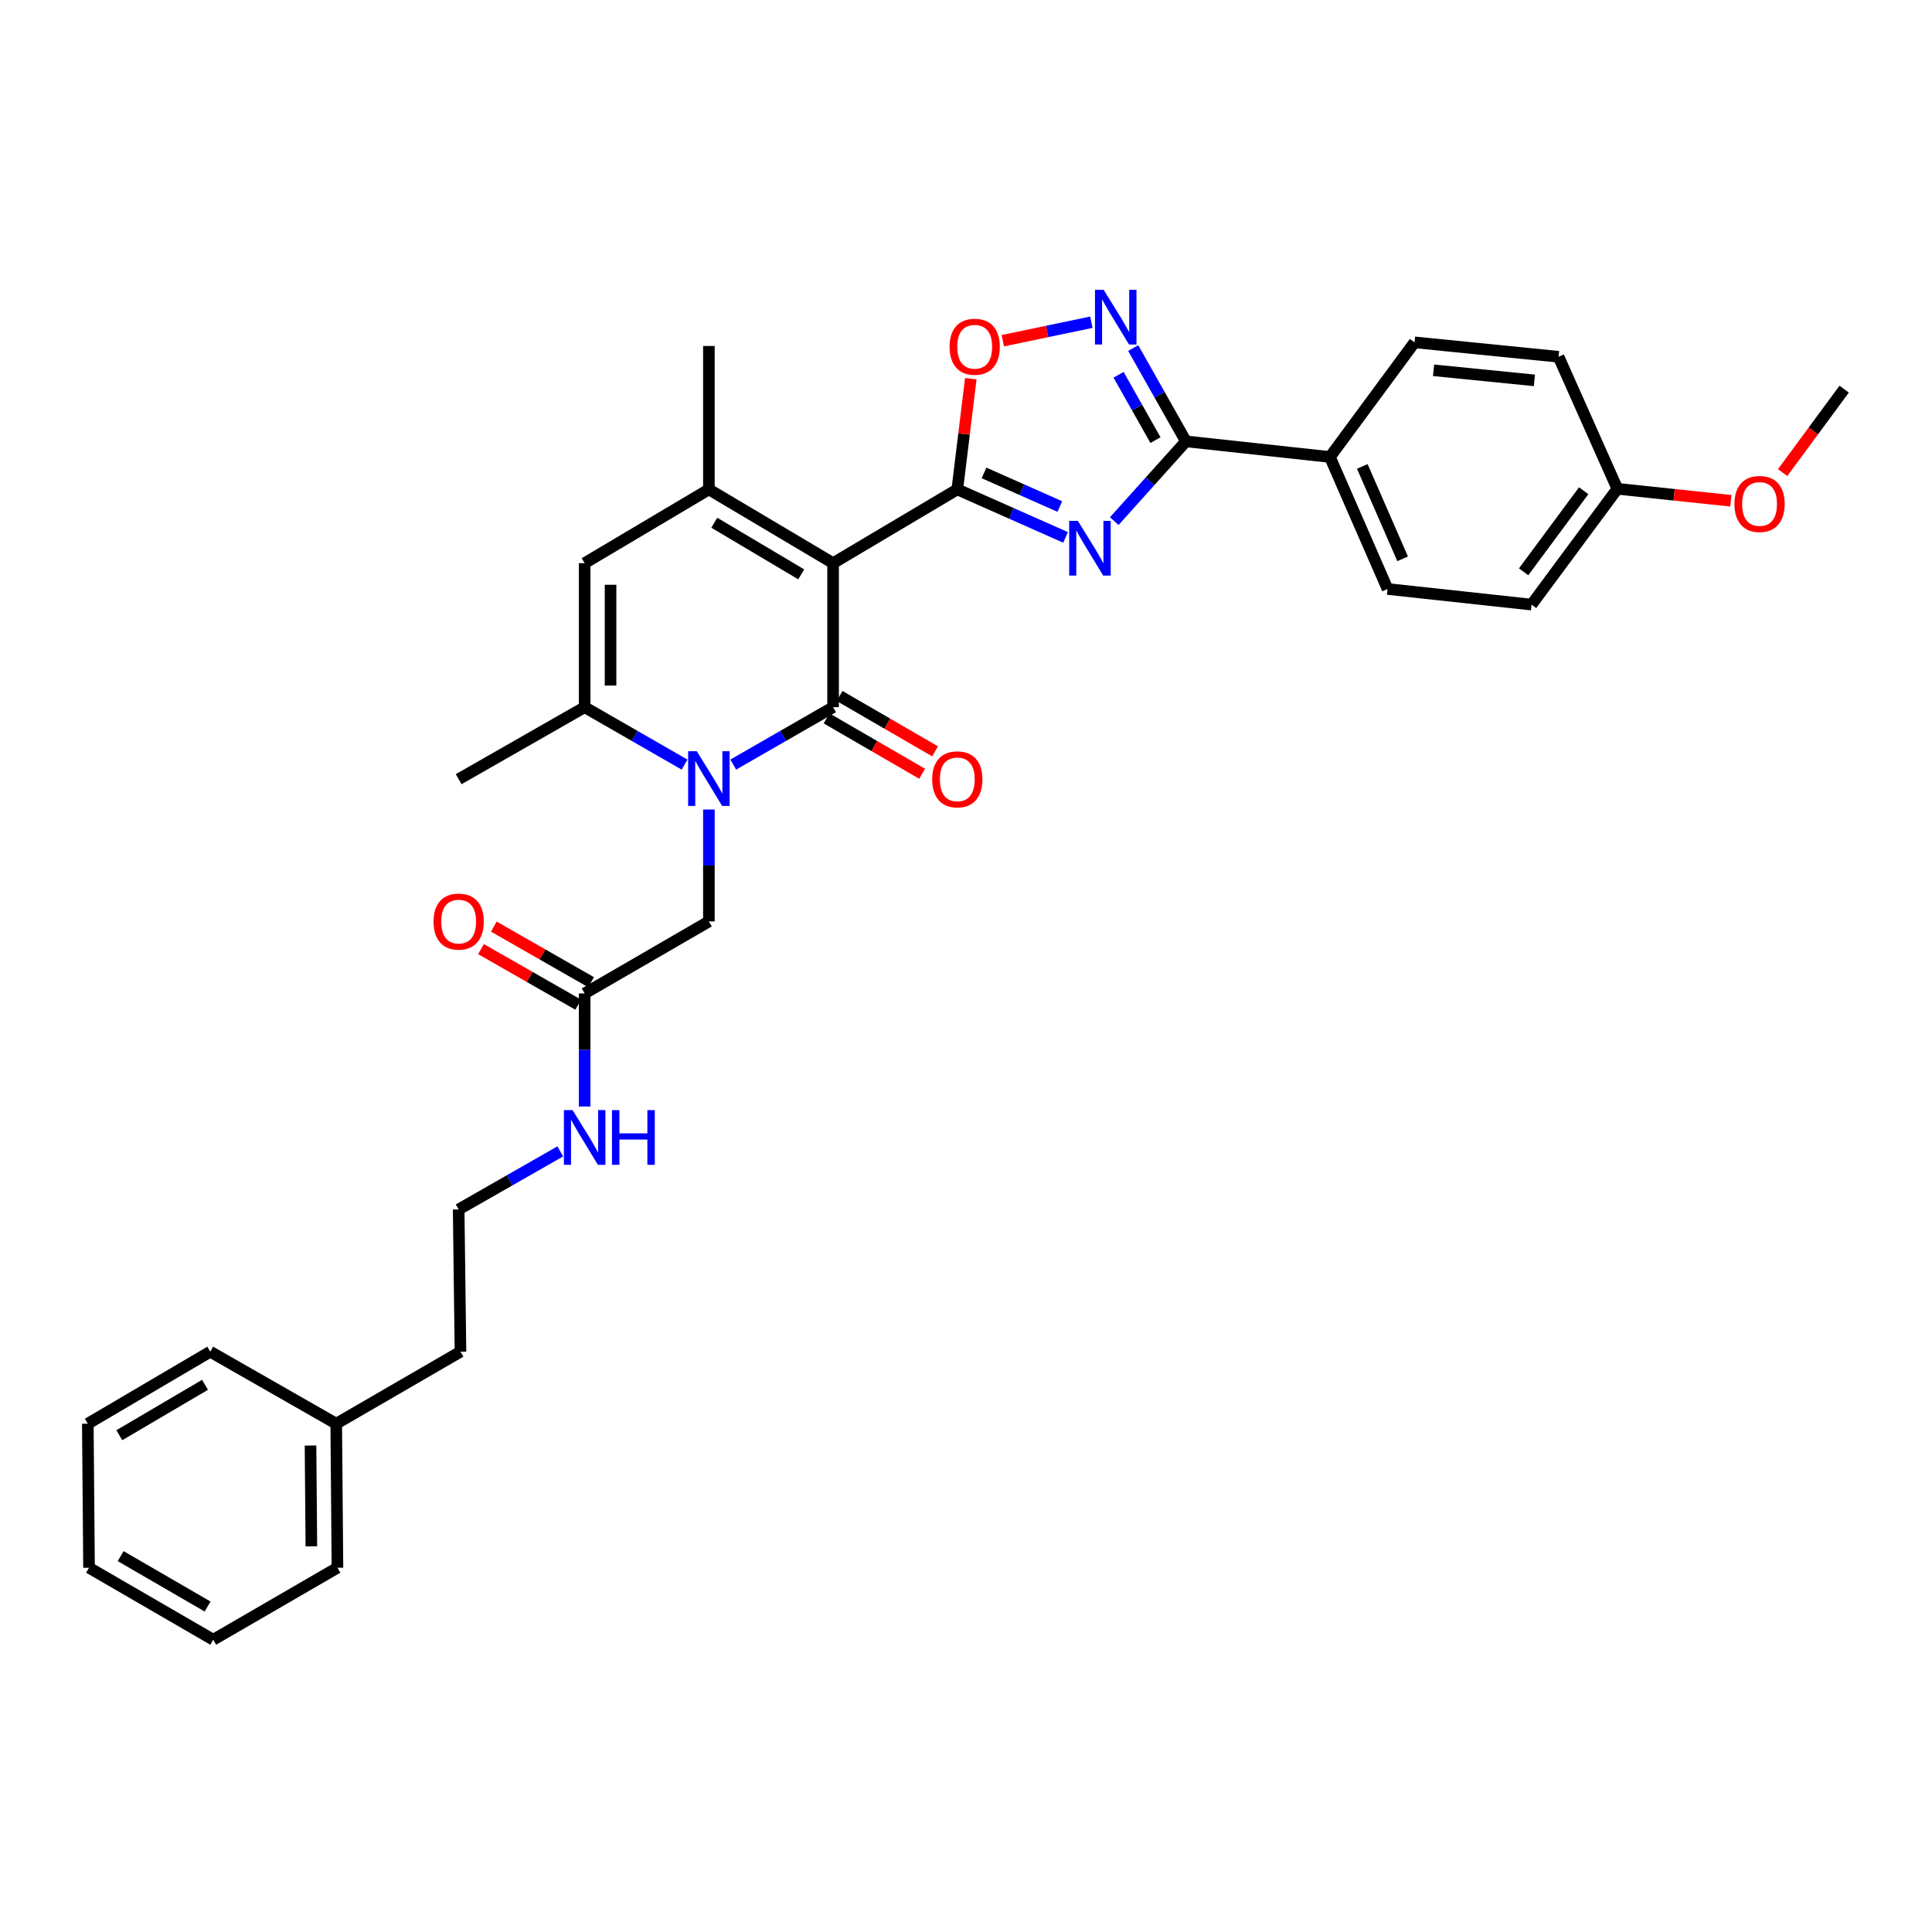<?xml version='1.0' encoding='iso-8859-1'?>
<svg version='1.1' baseProfile='full'
              xmlns='http://www.w3.org/2000/svg'
                      xmlns:rdkit='http://www.rdkit.org/xml'
                      xmlns:xlink='http://www.w3.org/1999/xlink'
                  xml:space='preserve'
width='1000px' height='1000px' viewBox='0 0 1000 1000'>
<!-- END OF HEADER -->
<rect style='opacity:1.0;fill:#FFFFFF;stroke:none' width='1000' height='1000' x='0' y='0'> </rect>
<path class='bond-0' d='M 431.204,291.492 L 431.204,366.037' style='fill:none;fill-rule:evenodd;stroke:#000000;stroke-width:6px;stroke-linecap:butt;stroke-linejoin:miter;stroke-opacity:1' />
<path class='bond-1' d='M 431.204,291.492 L 495.495,253.311' style='fill:none;fill-rule:evenodd;stroke:#000000;stroke-width:6px;stroke-linecap:butt;stroke-linejoin:miter;stroke-opacity:1' />
<path class='bond-4' d='M 431.204,291.492 L 366.921,253.311' style='fill:none;fill-rule:evenodd;stroke:#000000;stroke-width:6px;stroke-linecap:butt;stroke-linejoin:miter;stroke-opacity:1' />
<path class='bond-4' d='M 414.716,297.29 L 369.718,270.563' style='fill:none;fill-rule:evenodd;stroke:#000000;stroke-width:6px;stroke-linecap:butt;stroke-linejoin:miter;stroke-opacity:1' />
<path class='bond-2' d='M 431.204,366.037 L 405.36,380.897' style='fill:none;fill-rule:evenodd;stroke:#000000;stroke-width:6px;stroke-linecap:butt;stroke-linejoin:miter;stroke-opacity:1' />
<path class='bond-2' d='M 405.36,380.897 L 379.515,395.756' style='fill:none;fill-rule:evenodd;stroke:#0000FF;stroke-width:6px;stroke-linecap:butt;stroke-linejoin:miter;stroke-opacity:1' />
<path class='bond-11' d='M 427.843,371.836 L 452.559,386.165' style='fill:none;fill-rule:evenodd;stroke:#000000;stroke-width:6px;stroke-linecap:butt;stroke-linejoin:miter;stroke-opacity:1' />
<path class='bond-11' d='M 452.559,386.165 L 477.275,400.494' style='fill:none;fill-rule:evenodd;stroke:#FF0000;stroke-width:6px;stroke-linecap:butt;stroke-linejoin:miter;stroke-opacity:1' />
<path class='bond-11' d='M 434.566,360.239 L 459.282,374.568' style='fill:none;fill-rule:evenodd;stroke:#000000;stroke-width:6px;stroke-linecap:butt;stroke-linejoin:miter;stroke-opacity:1' />
<path class='bond-11' d='M 459.282,374.568 L 483.998,388.897' style='fill:none;fill-rule:evenodd;stroke:#FF0000;stroke-width:6px;stroke-linecap:butt;stroke-linejoin:miter;stroke-opacity:1' />
<path class='bond-3' d='M 495.495,253.311 L 523.513,265.735' style='fill:none;fill-rule:evenodd;stroke:#000000;stroke-width:6px;stroke-linecap:butt;stroke-linejoin:miter;stroke-opacity:1' />
<path class='bond-3' d='M 523.513,265.735 L 551.531,278.16' style='fill:none;fill-rule:evenodd;stroke:#0000FF;stroke-width:6px;stroke-linecap:butt;stroke-linejoin:miter;stroke-opacity:1' />
<path class='bond-3' d='M 509.334,244.785 L 528.947,253.482' style='fill:none;fill-rule:evenodd;stroke:#000000;stroke-width:6px;stroke-linecap:butt;stroke-linejoin:miter;stroke-opacity:1' />
<path class='bond-3' d='M 528.947,253.482 L 548.56,262.178' style='fill:none;fill-rule:evenodd;stroke:#0000FF;stroke-width:6px;stroke-linecap:butt;stroke-linejoin:miter;stroke-opacity:1' />
<path class='bond-9' d='M 495.495,253.311 L 498.987,224.662' style='fill:none;fill-rule:evenodd;stroke:#000000;stroke-width:6px;stroke-linecap:butt;stroke-linejoin:miter;stroke-opacity:1' />
<path class='bond-9' d='M 498.987,224.662 L 502.479,196.013' style='fill:none;fill-rule:evenodd;stroke:#FF0000;stroke-width:6px;stroke-linecap:butt;stroke-linejoin:miter;stroke-opacity:1' />
<path class='bond-10' d='M 366.921,419.005 L 366.921,447.968' style='fill:none;fill-rule:evenodd;stroke:#0000FF;stroke-width:6px;stroke-linecap:butt;stroke-linejoin:miter;stroke-opacity:1' />
<path class='bond-10' d='M 366.921,447.968 L 366.921,476.931' style='fill:none;fill-rule:evenodd;stroke:#000000;stroke-width:6px;stroke-linecap:butt;stroke-linejoin:miter;stroke-opacity:1' />
<path class='bond-33' d='M 354.327,395.758 L 328.472,380.898' style='fill:none;fill-rule:evenodd;stroke:#0000FF;stroke-width:6px;stroke-linecap:butt;stroke-linejoin:miter;stroke-opacity:1' />
<path class='bond-33' d='M 328.472,380.898 L 302.616,366.037' style='fill:none;fill-rule:evenodd;stroke:#000000;stroke-width:6px;stroke-linecap:butt;stroke-linejoin:miter;stroke-opacity:1' />
<path class='bond-5' d='M 576.747,269.732 L 595.292,249.093' style='fill:none;fill-rule:evenodd;stroke:#0000FF;stroke-width:6px;stroke-linecap:butt;stroke-linejoin:miter;stroke-opacity:1' />
<path class='bond-5' d='M 595.292,249.093 L 613.836,228.453' style='fill:none;fill-rule:evenodd;stroke:#000000;stroke-width:6px;stroke-linecap:butt;stroke-linejoin:miter;stroke-opacity:1' />
<path class='bond-8' d='M 366.921,253.311 L 302.616,291.492' style='fill:none;fill-rule:evenodd;stroke:#000000;stroke-width:6px;stroke-linecap:butt;stroke-linejoin:miter;stroke-opacity:1' />
<path class='bond-18' d='M 366.921,253.311 L 366.921,179.079' style='fill:none;fill-rule:evenodd;stroke:#000000;stroke-width:6px;stroke-linecap:butt;stroke-linejoin:miter;stroke-opacity:1' />
<path class='bond-13' d='M 613.836,228.453 L 688.366,236.533' style='fill:none;fill-rule:evenodd;stroke:#000000;stroke-width:6px;stroke-linecap:butt;stroke-linejoin:miter;stroke-opacity:1' />
<path class='bond-34' d='M 613.836,228.453 L 600.191,204.304' style='fill:none;fill-rule:evenodd;stroke:#000000;stroke-width:6px;stroke-linecap:butt;stroke-linejoin:miter;stroke-opacity:1' />
<path class='bond-34' d='M 600.191,204.304 L 586.546,180.154' style='fill:none;fill-rule:evenodd;stroke:#0000FF;stroke-width:6px;stroke-linecap:butt;stroke-linejoin:miter;stroke-opacity:1' />
<path class='bond-34' d='M 598.071,227.802 L 588.52,210.898' style='fill:none;fill-rule:evenodd;stroke:#000000;stroke-width:6px;stroke-linecap:butt;stroke-linejoin:miter;stroke-opacity:1' />
<path class='bond-34' d='M 588.52,210.898 L 578.968,193.993' style='fill:none;fill-rule:evenodd;stroke:#0000FF;stroke-width:6px;stroke-linecap:butt;stroke-linejoin:miter;stroke-opacity:1' />
<path class='bond-6' d='M 302.616,366.037 L 302.616,291.492' style='fill:none;fill-rule:evenodd;stroke:#000000;stroke-width:6px;stroke-linecap:butt;stroke-linejoin:miter;stroke-opacity:1' />
<path class='bond-6' d='M 316.021,354.855 L 316.021,302.674' style='fill:none;fill-rule:evenodd;stroke:#000000;stroke-width:6px;stroke-linecap:butt;stroke-linejoin:miter;stroke-opacity:1' />
<path class='bond-22' d='M 302.616,366.037 L 237.402,403.31' style='fill:none;fill-rule:evenodd;stroke:#000000;stroke-width:6px;stroke-linecap:butt;stroke-linejoin:miter;stroke-opacity:1' />
<path class='bond-7' d='M 564.897,166.78 L 541.972,171.567' style='fill:none;fill-rule:evenodd;stroke:#0000FF;stroke-width:6px;stroke-linecap:butt;stroke-linejoin:miter;stroke-opacity:1' />
<path class='bond-7' d='M 541.972,171.567 L 519.048,176.355' style='fill:none;fill-rule:evenodd;stroke:#FF0000;stroke-width:6px;stroke-linecap:butt;stroke-linejoin:miter;stroke-opacity:1' />
<path class='bond-12' d='M 366.921,476.931 L 302.616,514.204' style='fill:none;fill-rule:evenodd;stroke:#000000;stroke-width:6px;stroke-linecap:butt;stroke-linejoin:miter;stroke-opacity:1' />
<path class='bond-14' d='M 305.942,508.385 L 280.774,494' style='fill:none;fill-rule:evenodd;stroke:#000000;stroke-width:6px;stroke-linecap:butt;stroke-linejoin:miter;stroke-opacity:1' />
<path class='bond-14' d='M 280.774,494 L 255.606,479.616' style='fill:none;fill-rule:evenodd;stroke:#FF0000;stroke-width:6px;stroke-linecap:butt;stroke-linejoin:miter;stroke-opacity:1' />
<path class='bond-14' d='M 299.29,520.023 L 274.122,505.638' style='fill:none;fill-rule:evenodd;stroke:#000000;stroke-width:6px;stroke-linecap:butt;stroke-linejoin:miter;stroke-opacity:1' />
<path class='bond-14' d='M 274.122,505.638 L 248.954,491.253' style='fill:none;fill-rule:evenodd;stroke:#FF0000;stroke-width:6px;stroke-linecap:butt;stroke-linejoin:miter;stroke-opacity:1' />
<path class='bond-17' d='M 302.616,514.204 L 302.616,543.464' style='fill:none;fill-rule:evenodd;stroke:#000000;stroke-width:6px;stroke-linecap:butt;stroke-linejoin:miter;stroke-opacity:1' />
<path class='bond-17' d='M 302.616,543.464 L 302.616,572.725' style='fill:none;fill-rule:evenodd;stroke:#0000FF;stroke-width:6px;stroke-linecap:butt;stroke-linejoin:miter;stroke-opacity:1' />
<path class='bond-15' d='M 688.366,236.533 L 718.198,304.86' style='fill:none;fill-rule:evenodd;stroke:#000000;stroke-width:6px;stroke-linecap:butt;stroke-linejoin:miter;stroke-opacity:1' />
<path class='bond-15' d='M 705.125,241.418 L 726.008,289.247' style='fill:none;fill-rule:evenodd;stroke:#000000;stroke-width:6px;stroke-linecap:butt;stroke-linejoin:miter;stroke-opacity:1' />
<path class='bond-16' d='M 688.366,236.533 L 732.169,177.202' style='fill:none;fill-rule:evenodd;stroke:#000000;stroke-width:6px;stroke-linecap:butt;stroke-linejoin:miter;stroke-opacity:1' />
<path class='bond-21' d='M 718.198,304.86 L 792.729,312.94' style='fill:none;fill-rule:evenodd;stroke:#000000;stroke-width:6px;stroke-linecap:butt;stroke-linejoin:miter;stroke-opacity:1' />
<path class='bond-20' d='M 732.169,177.202 L 806.714,184.664' style='fill:none;fill-rule:evenodd;stroke:#000000;stroke-width:6px;stroke-linecap:butt;stroke-linejoin:miter;stroke-opacity:1' />
<path class='bond-20' d='M 742.016,191.66 L 794.197,196.883' style='fill:none;fill-rule:evenodd;stroke:#000000;stroke-width:6px;stroke-linecap:butt;stroke-linejoin:miter;stroke-opacity:1' />
<path class='bond-23' d='M 289.998,595.957 L 263.7,610.982' style='fill:none;fill-rule:evenodd;stroke:#0000FF;stroke-width:6px;stroke-linecap:butt;stroke-linejoin:miter;stroke-opacity:1' />
<path class='bond-23' d='M 263.7,610.982 L 237.402,626.006' style='fill:none;fill-rule:evenodd;stroke:#000000;stroke-width:6px;stroke-linecap:butt;stroke-linejoin:miter;stroke-opacity:1' />
<path class='bond-19' d='M 837.143,252.998 L 806.714,184.664' style='fill:none;fill-rule:evenodd;stroke:#000000;stroke-width:6px;stroke-linecap:butt;stroke-linejoin:miter;stroke-opacity:1' />
<path class='bond-24' d='M 837.143,252.998 L 866.521,256.102' style='fill:none;fill-rule:evenodd;stroke:#000000;stroke-width:6px;stroke-linecap:butt;stroke-linejoin:miter;stroke-opacity:1' />
<path class='bond-24' d='M 866.521,256.102 L 895.899,259.205' style='fill:none;fill-rule:evenodd;stroke:#FF0000;stroke-width:6px;stroke-linecap:butt;stroke-linejoin:miter;stroke-opacity:1' />
<path class='bond-35' d='M 837.143,252.998 L 792.729,312.94' style='fill:none;fill-rule:evenodd;stroke:#000000;stroke-width:6px;stroke-linecap:butt;stroke-linejoin:miter;stroke-opacity:1' />
<path class='bond-35' d='M 819.71,254.009 L 788.62,295.968' style='fill:none;fill-rule:evenodd;stroke:#000000;stroke-width:6px;stroke-linecap:butt;stroke-linejoin:miter;stroke-opacity:1' />
<path class='bond-26' d='M 237.402,626.006 L 238.341,699.635' style='fill:none;fill-rule:evenodd;stroke:#000000;stroke-width:6px;stroke-linecap:butt;stroke-linejoin:miter;stroke-opacity:1' />
<path class='bond-27' d='M 922.677,244.609 L 938.611,223.015' style='fill:none;fill-rule:evenodd;stroke:#FF0000;stroke-width:6px;stroke-linecap:butt;stroke-linejoin:miter;stroke-opacity:1' />
<path class='bond-27' d='M 938.611,223.015 L 954.545,201.42' style='fill:none;fill-rule:evenodd;stroke:#000000;stroke-width:6px;stroke-linecap:butt;stroke-linejoin:miter;stroke-opacity:1' />
<path class='bond-25' d='M 174.035,736.908 L 238.341,699.635' style='fill:none;fill-rule:evenodd;stroke:#000000;stroke-width:6px;stroke-linecap:butt;stroke-linejoin:miter;stroke-opacity:1' />
<path class='bond-28' d='M 174.035,736.908 L 174.661,811.453' style='fill:none;fill-rule:evenodd;stroke:#000000;stroke-width:6px;stroke-linecap:butt;stroke-linejoin:miter;stroke-opacity:1' />
<path class='bond-28' d='M 160.725,748.202 L 161.163,800.383' style='fill:none;fill-rule:evenodd;stroke:#000000;stroke-width:6px;stroke-linecap:butt;stroke-linejoin:miter;stroke-opacity:1' />
<path class='bond-29' d='M 174.035,736.908 L 108.821,699.635' style='fill:none;fill-rule:evenodd;stroke:#000000;stroke-width:6px;stroke-linecap:butt;stroke-linejoin:miter;stroke-opacity:1' />
<path class='bond-31' d='M 174.661,811.453 L 110.37,848.725' style='fill:none;fill-rule:evenodd;stroke:#000000;stroke-width:6px;stroke-linecap:butt;stroke-linejoin:miter;stroke-opacity:1' />
<path class='bond-30' d='M 108.821,699.635 L 45.455,736.908' style='fill:none;fill-rule:evenodd;stroke:#000000;stroke-width:6px;stroke-linecap:butt;stroke-linejoin:miter;stroke-opacity:1' />
<path class='bond-30' d='M 106.113,716.78 L 61.756,742.871' style='fill:none;fill-rule:evenodd;stroke:#000000;stroke-width:6px;stroke-linecap:butt;stroke-linejoin:miter;stroke-opacity:1' />
<path class='bond-32' d='M 45.455,736.908 L 46.08,811.453' style='fill:none;fill-rule:evenodd;stroke:#000000;stroke-width:6px;stroke-linecap:butt;stroke-linejoin:miter;stroke-opacity:1' />
<path class='bond-36' d='M 110.37,848.725 L 46.08,811.453' style='fill:none;fill-rule:evenodd;stroke:#000000;stroke-width:6px;stroke-linecap:butt;stroke-linejoin:miter;stroke-opacity:1' />
<path class='bond-36' d='M 107.45,831.537 L 62.447,805.447' style='fill:none;fill-rule:evenodd;stroke:#000000;stroke-width:6px;stroke-linecap:butt;stroke-linejoin:miter;stroke-opacity:1' />
<path  class='atom-3' d='M 360.661 388.837
L 369.941 403.837
Q 370.861 405.317, 372.341 407.997
Q 373.821 410.677, 373.901 410.837
L 373.901 388.837
L 377.661 388.837
L 377.661 417.157
L 373.781 417.157
L 363.821 400.757
Q 362.661 398.837, 361.421 396.637
Q 360.221 394.437, 359.861 393.757
L 359.861 417.157
L 356.181 417.157
L 356.181 388.837
L 360.661 388.837
' fill='#0000FF'/>
<path  class='atom-4' d='M 557.889 269.595
L 567.169 284.595
Q 568.089 286.075, 569.569 288.755
Q 571.049 291.435, 571.129 291.595
L 571.129 269.595
L 574.889 269.595
L 574.889 297.915
L 571.009 297.915
L 561.049 281.515
Q 559.889 279.595, 558.649 277.395
Q 557.449 275.195, 557.089 274.515
L 557.089 297.915
L 553.409 297.915
L 553.409 269.595
L 557.889 269.595
' fill='#0000FF'/>
<path  class='atom-8' d='M 571.241 149.988
L 580.521 164.988
Q 581.441 166.468, 582.921 169.148
Q 584.401 171.828, 584.481 171.988
L 584.481 149.988
L 588.241 149.988
L 588.241 178.308
L 584.361 178.308
L 574.401 161.908
Q 573.241 159.988, 572.001 157.788
Q 570.801 155.588, 570.441 154.908
L 570.441 178.308
L 566.761 178.308
L 566.761 149.988
L 571.241 149.988
' fill='#0000FF'/>
<path  class='atom-10' d='M 491.505 179.472
Q 491.505 172.672, 494.865 168.872
Q 498.225 165.072, 504.505 165.072
Q 510.785 165.072, 514.145 168.872
Q 517.505 172.672, 517.505 179.472
Q 517.505 186.352, 514.105 190.272
Q 510.705 194.152, 504.505 194.152
Q 498.265 194.152, 494.865 190.272
Q 491.505 186.392, 491.505 179.472
M 504.505 190.952
Q 508.825 190.952, 511.145 188.072
Q 513.505 185.152, 513.505 179.472
Q 513.505 173.912, 511.145 171.112
Q 508.825 168.272, 504.505 168.272
Q 500.185 168.272, 497.825 171.072
Q 495.505 173.872, 495.505 179.472
Q 495.505 185.192, 497.825 188.072
Q 500.185 190.952, 504.505 190.952
' fill='#FF0000'/>
<path  class='atom-12' d='M 482.495 403.39
Q 482.495 396.59, 485.855 392.79
Q 489.215 388.99, 495.495 388.99
Q 501.775 388.99, 505.135 392.79
Q 508.495 396.59, 508.495 403.39
Q 508.495 410.27, 505.095 414.19
Q 501.695 418.07, 495.495 418.07
Q 489.255 418.07, 485.855 414.19
Q 482.495 410.31, 482.495 403.39
M 495.495 414.87
Q 499.815 414.87, 502.135 411.99
Q 504.495 409.07, 504.495 403.39
Q 504.495 397.83, 502.135 395.03
Q 499.815 392.19, 495.495 392.19
Q 491.175 392.19, 488.815 394.99
Q 486.495 397.79, 486.495 403.39
Q 486.495 409.11, 488.815 411.99
Q 491.175 414.87, 495.495 414.87
' fill='#FF0000'/>
<path  class='atom-15' d='M 224.402 477.011
Q 224.402 470.211, 227.762 466.411
Q 231.122 462.611, 237.402 462.611
Q 243.682 462.611, 247.042 466.411
Q 250.402 470.211, 250.402 477.011
Q 250.402 483.891, 247.002 487.811
Q 243.602 491.691, 237.402 491.691
Q 231.162 491.691, 227.762 487.811
Q 224.402 483.931, 224.402 477.011
M 237.402 488.491
Q 241.722 488.491, 244.042 485.611
Q 246.402 482.691, 246.402 477.011
Q 246.402 471.451, 244.042 468.651
Q 241.722 465.811, 237.402 465.811
Q 233.082 465.811, 230.722 468.611
Q 228.402 471.411, 228.402 477.011
Q 228.402 482.731, 230.722 485.611
Q 233.082 488.491, 237.402 488.491
' fill='#FF0000'/>
<path  class='atom-18' d='M 296.356 574.589
L 305.636 589.589
Q 306.556 591.069, 308.036 593.749
Q 309.516 596.429, 309.596 596.589
L 309.596 574.589
L 313.356 574.589
L 313.356 602.909
L 309.476 602.909
L 299.516 586.509
Q 298.356 584.589, 297.116 582.389
Q 295.916 580.189, 295.556 579.509
L 295.556 602.909
L 291.876 602.909
L 291.876 574.589
L 296.356 574.589
' fill='#0000FF'/>
<path  class='atom-18' d='M 316.756 574.589
L 320.596 574.589
L 320.596 586.629
L 335.076 586.629
L 335.076 574.589
L 338.916 574.589
L 338.916 602.909
L 335.076 602.909
L 335.076 589.829
L 320.596 589.829
L 320.596 602.909
L 316.756 602.909
L 316.756 574.589
' fill='#0000FF'/>
<path  class='atom-25' d='M 897.749 260.853
Q 897.749 254.053, 901.109 250.253
Q 904.469 246.453, 910.749 246.453
Q 917.029 246.453, 920.389 250.253
Q 923.749 254.053, 923.749 260.853
Q 923.749 267.733, 920.349 271.653
Q 916.949 275.533, 910.749 275.533
Q 904.509 275.533, 901.109 271.653
Q 897.749 267.773, 897.749 260.853
M 910.749 272.333
Q 915.069 272.333, 917.389 269.453
Q 919.749 266.533, 919.749 260.853
Q 919.749 255.293, 917.389 252.493
Q 915.069 249.653, 910.749 249.653
Q 906.429 249.653, 904.069 252.453
Q 901.749 255.253, 901.749 260.853
Q 901.749 266.573, 904.069 269.453
Q 906.429 272.333, 910.749 272.333
' fill='#FF0000'/>
</svg>
